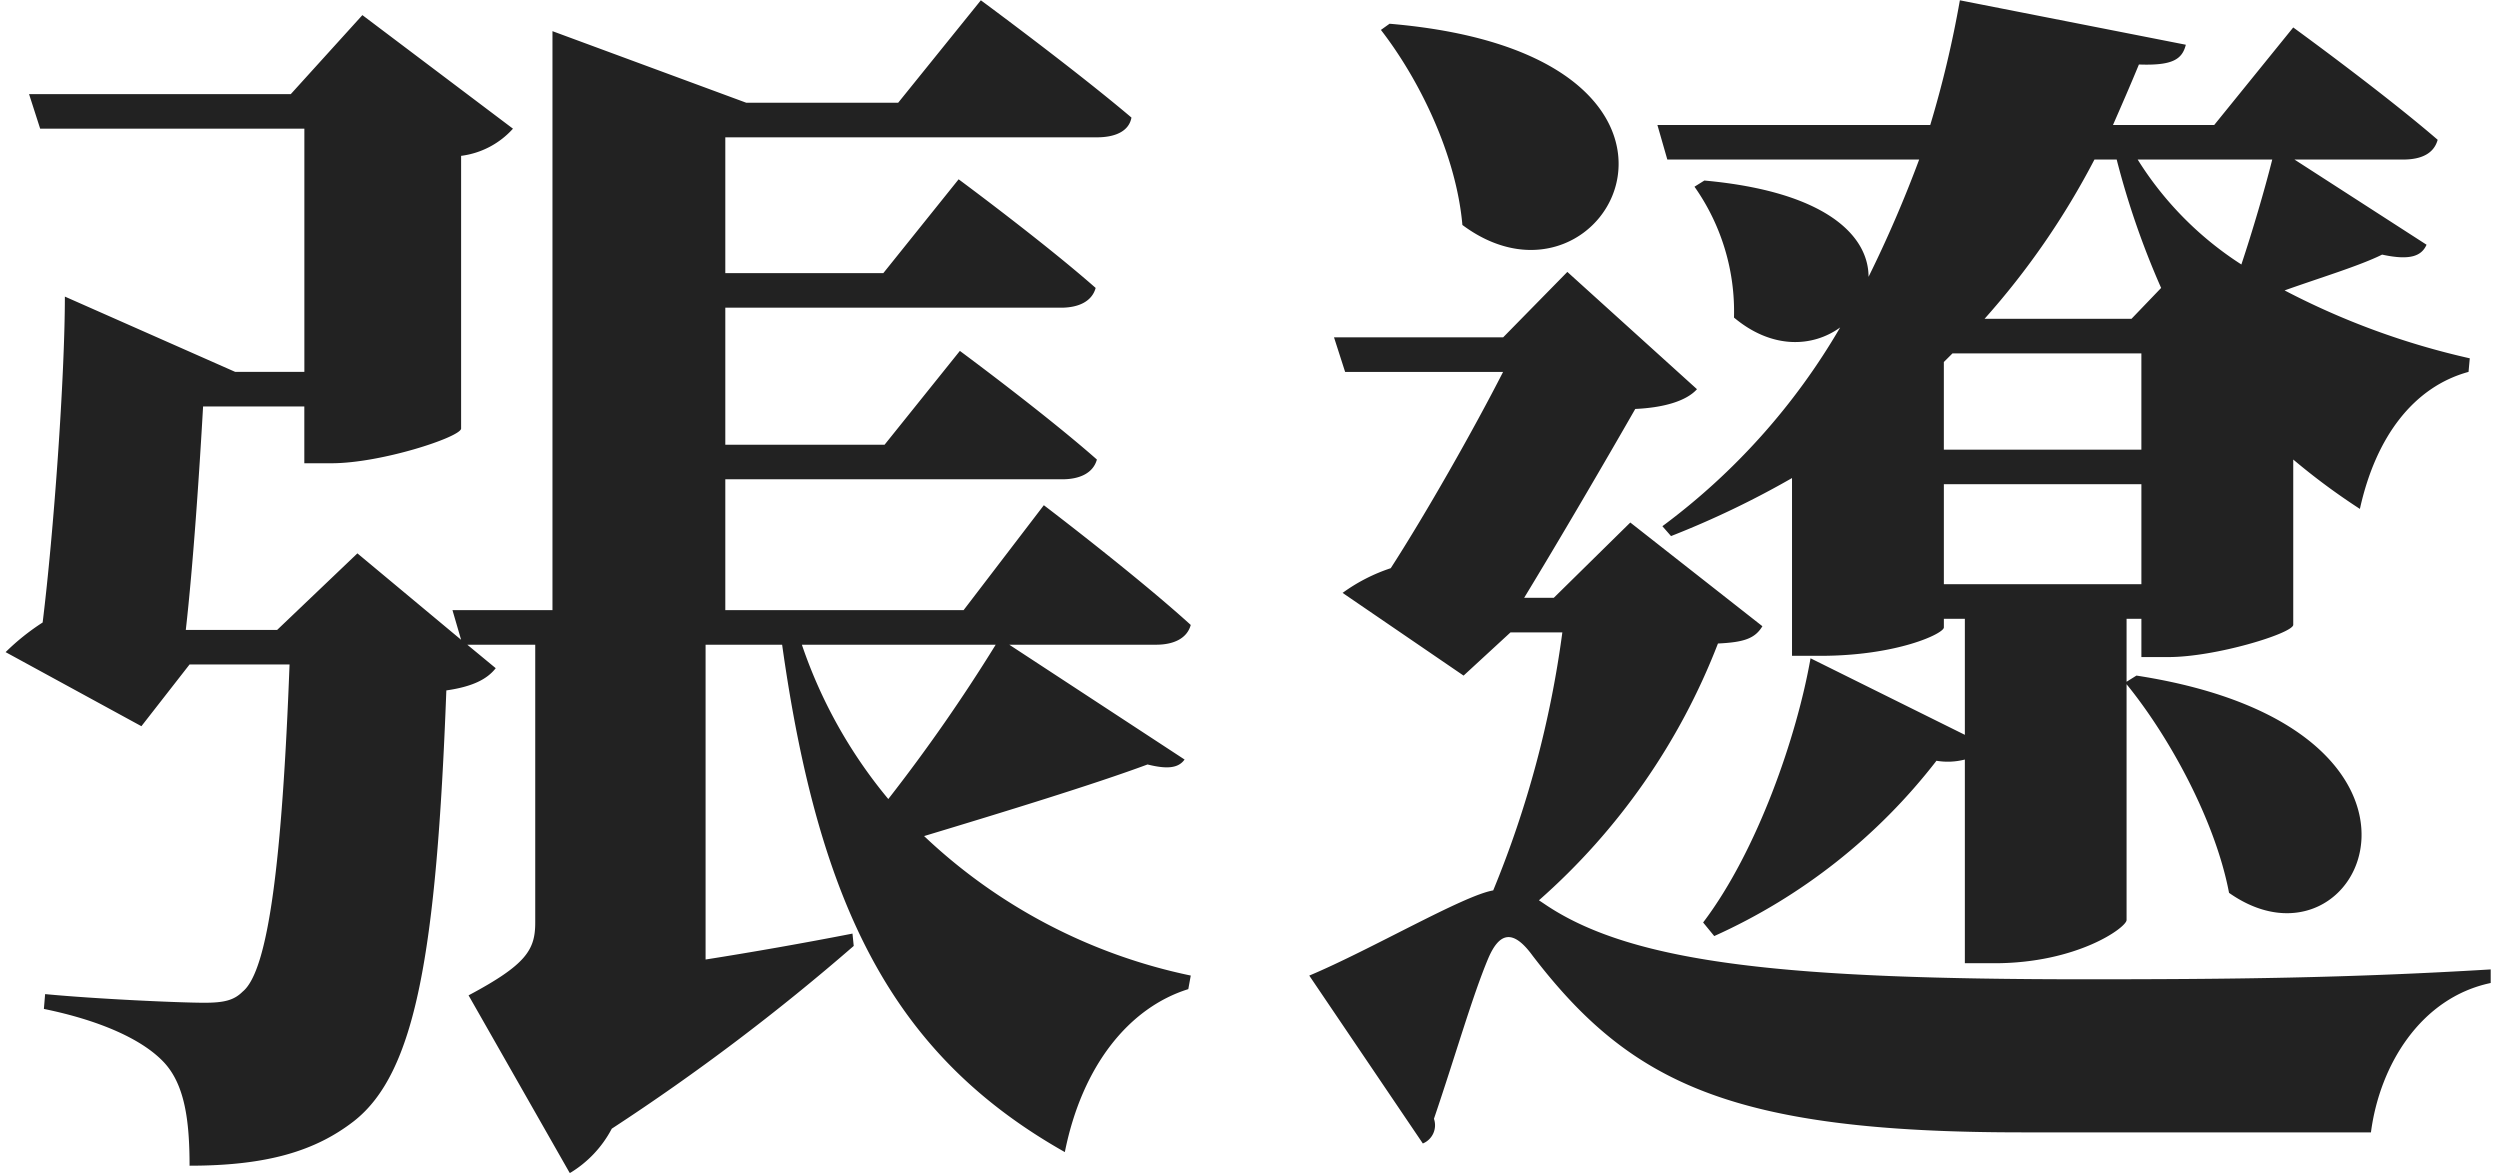 <svg id="名前" xmlns="http://www.w3.org/2000/svg" width="243" height="114" viewBox="0 0 243 114">
  <defs>
    <style>
      .cls-1 {
        fill: #222;
        fill-rule: evenodd;
      }
    </style>
  </defs>
  <g id="_" data-name="ｔｃ">
    <g id="魏">
      <path id="はせべ" class="cls-1" d="M96.782,62.666a167.045,167.045,0,0,1-10.439,15,47.058,47.058,0,0,1-8.4-15H96.782Zm1.32,0h14.279c1.68,0,3-.6,3.36-1.92-5.28-4.8-14.28-11.639-14.28-11.639l-7.8,10.2H70.5V46.587h32.758c1.68,0,3-.6,3.36-1.92C101.581,40.227,93.3,34.108,93.3,34.108l-7.32,9.12H70.5V29.908h32.638c1.68,0,3-.6,3.36-1.92-5.04-4.44-13.319-10.56-13.319-10.56l-7.32,9.12H70.5v-13.2h36.118c1.8,0,3.12-.6,3.36-1.92-5.52-4.68-14.639-11.4-14.639-11.4L87.3,9.989H72.543L53.7,3.029V59.307h-9.72l0.84,2.88-10.08-8.4-7.8,7.44h-8.88c0.72-6.36,1.32-15.359,1.68-21.719h9.84v5.52h2.64c4.8,0,12.479-2.52,12.6-3.36V15.148a8.152,8.152,0,0,0,5.04-2.64L35.224,1.469l-6.96,7.68H2.825l1.08,3.36H29.584V36.148h-6.72L6.305,28.828c0,7.8-1.08,22.919-2.16,31.679a22.271,22.271,0,0,0-3.6,2.88l13.2,7.2,4.68-6h9.72c-0.72,18.959-2.04,29.759-4.56,31.8-0.84.84-1.8,1.08-3.72,1.08-2.4,0-10.44-.36-15.479-0.84l-0.12,1.44c5.28,1.08,9.48,2.88,11.64,5.16,2.04,2.16,2.52,5.64,2.52,10.079,7.56,0,12.24-1.44,15.959-4.319,6-4.68,8.04-16.32,9-41.879,2.52-.36,3.96-1.08,4.8-2.16l-2.76-2.28h6.6v27c0,2.64-.84,4.08-6.48,7.08l9.84,17.279a10.978,10.978,0,0,0,4.08-4.32A215.913,215.913,0,0,0,82.982,91.945l-0.12-1.2c-4.92.96-9.72,1.8-14.279,2.52v-30.6h7.44c3.6,25.679,10.92,39.959,27.479,49.318,1.68-8.4,6.24-14.039,12-15.839l0.24-1.32A53.524,53.524,0,0,1,89.822,81.266c7.56-2.28,16.559-5.04,21.719-6.96,1.92,0.48,3,.36,3.6-0.48Zm107.64-47.158a79.845,79.845,0,0,0,4.32,12.48l-2.88,3H192.9a75.65,75.65,0,0,0,10.679-15.479h2.16Zm15.12,0c-0.72,2.88-1.92,6.96-3,10.2a32.684,32.684,0,0,1-10.08-10.2h13.08ZM188.943,56.787v-9.72h19.2v9.72h-19.2Zm0.84-22.439h18.359v9.36h-19.2v-8.52ZM162.064,15.508h24.479a120.805,120.805,0,0,1-4.92,11.4c0-3.96-4.079-8.28-15.959-9.36l-0.96.6a21.052,21.052,0,0,1,3.84,12.72c3.72,3.12,7.68,2.88,10.319.96a64.217,64.217,0,0,1-17.279,19.319l0.84,0.96a88.651,88.651,0,0,0,11.76-5.64V63.746h2.76c7.439,0,12-2.16,12-2.76v-0.84h2.04V71.426l-15-7.44c-1.32,7.56-5.16,18.719-10.44,25.679l1.08,1.32a56.731,56.731,0,0,0,21.6-17.039,6.653,6.653,0,0,0,2.76-.12v19.8h2.88c8.04,0,12.839-3.48,12.839-4.2V66.506c4.2,5.16,8.64,13.319,9.96,20.279,12.959,9.12,24.359-15.959-9-21.119l-0.96.6v-6.12h1.44v3.72h2.64c4.56,0,12-2.28,12.12-3.12V44.667a64.6,64.6,0,0,0,6.479,4.8c1.56-7.08,5.28-11.879,10.56-13.319l0.12-1.32a73.6,73.6,0,0,1-18-6.6c3.36-1.2,7.319-2.4,9.479-3.48,2.76,0.6,3.84.12,4.32-.96l-12.839-8.28h10.559c1.8,0,3-.6,3.36-1.92-5.28-4.56-14.039-10.92-14.039-10.92l-7.68,9.48h-9.84c0.84-1.92,1.68-3.84,2.52-5.88,3.24,0.12,4.2-.48,4.56-1.92L190.5,0.029a104.647,104.647,0,0,1-2.88,12.12H161.1Zm-27.839-12.6c3.72,4.8,7.32,12.119,7.92,18.959,14.159,10.56,28.439-16.559-7.08-19.559Zm15.36,84.6a63.914,63.914,0,0,0,17.4-24.959c2.52-.12,3.6-0.48,4.32-1.68l-12.84-10.08-7.439,7.32h-2.88c3.36-5.52,7.919-13.319,10.8-18.359,2.64-.12,4.92-0.72,6-1.92l-12.6-11.4-6.24,6.36h-16.44l1.08,3.36H146.1c-2.88,5.64-7.44,13.679-10.92,19.079a17.014,17.014,0,0,0-4.68,2.4l11.76,8.04,4.56-4.2h5.04a100.66,100.66,0,0,1-6.72,25.079c-2.88.48-11.88,5.76-17.879,8.28l11.039,16.319a1.918,1.918,0,0,0,1.08-2.4c2.16-6.36,3.72-11.88,5.28-15.6,1.08-2.52,2.4-2.88,4.32-.24,9.479,12.36,19.319,17.159,47.518,17.159h33.958c0.84-6.479,4.8-13.079,11.64-14.519v-1.32c-13.92.84-25.2,0.96-39.359,0.96-28.558,0-43.8-1.44-52.437-7.2Z"/>
    </g>
  </g>
</svg>
